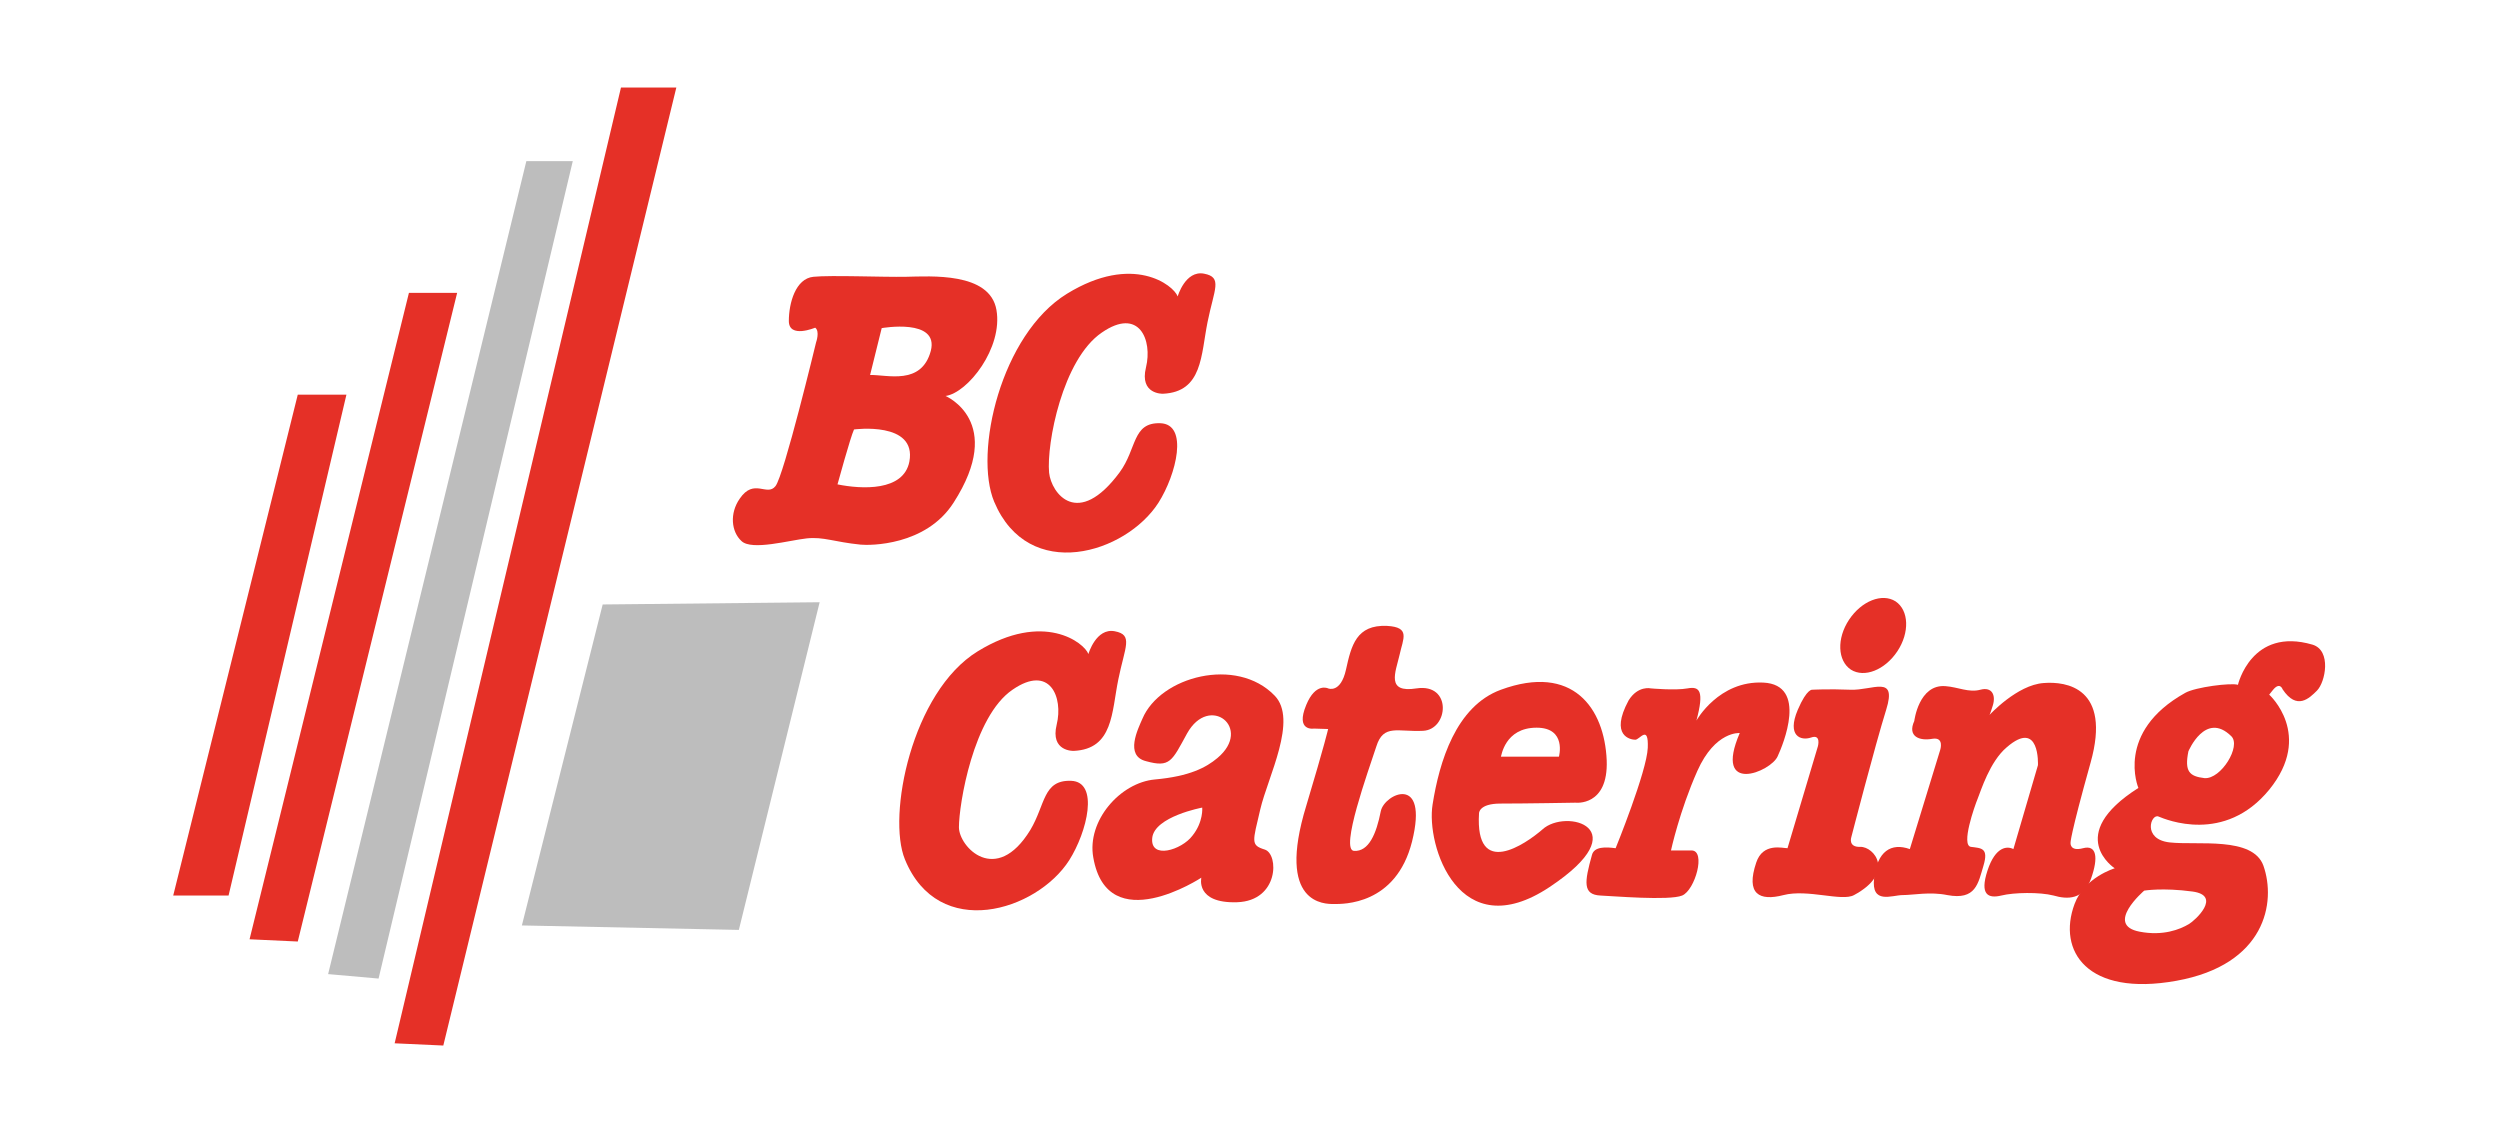 <?xml version="1.0" encoding="UTF-8"?> <svg xmlns="http://www.w3.org/2000/svg" xmlns:xlink="http://www.w3.org/1999/xlink" version="1.1" id="Lag_1" x="0px" y="0px" viewBox="0 0 560 251.6" style="enable-background:new 0 0 560 251.6;" xml:space="preserve"> <style type="text/css"> .st0{fill:#FFFFFF;} .st1{fill:#BCBDC3;} .st2{fill:#E53027;} .st3{fill:#BDBDBD;} </style> <g> <polygon class="st2" points="66.7,88.4 77.6,88.4 51.2,200.6 38.8,200.6 "></polygon> <polygon class="st2" points="91.6,65.6 102.4,65.6 66.7,210.9 55.9,210.4 "></polygon> <polygon class="st3" points="117.9,36.1 128.3,36.1 84.8,219.2 73.5,218.2 "></polygon> <polygon class="st2" points="139.1,19.6 151.5,19.6 99.3,234.2 88.4,233.7 "></polygon> <polygon class="st3" points="135,135.4 183.6,134.9 165.5,208.3 116.9,207.3 "></polygon> <path class="st2" d="M182.6,73.4c0,0-5.9,2.5-5.9-1.5c0-4,1.5-9.5,5.5-9.9c4-0.4,15.6,0.1,20.7,0c5.5-0.1,18.8-1.1,20.3,7.4 c1.5,8.5-6.4,18.6-11.4,19.3c0,0,13.5,5.7,1.8,23.9c-6.2,9.7-18.8,9.6-20.8,9.4c-6-0.6-8.3-1.8-12.1-1.4 c-3.8,0.4-12.3,2.8-14.6,0.6c-2.3-2.1-2.7-6.2-0.4-9.5c3.2-4.7,6.1-0.4,8-2.8c1.9-2.3,9.1-32.2,9.1-32.2S183.7,74.2,182.6,73.4z M208.5,78.6c1.9-7.4-11-5.1-11-5.1L194.9,84C198.7,83.9,206.4,86.4,208.5,78.6z M187.6,108.5c5.4,1.1,14.8,1.6,16.1-5.1 c1.7-9.1-12.4-7.2-12.4-7.2C190.5,97.9,187.6,108.5,187.6,108.5z"></path> <path class="st2" d="M260.5,88.2c0,0-5.3,0.2-3.8-5.9c1.5-6.1-1.5-13.6-9.9-7.8c-8.8,6-12.4,24.9-11.8,31.4 c0.5,4.6,6.4,12.6,15.8-0.1c3.9-5.3,2.8-11.2,9.1-11c6.4,0.2,3.6,11.5-0.4,17.8c-7.3,11.4-29.1,18.1-36.8-0.2 c-4.6-11,1.5-37.5,16.3-46.6c14.8-9.1,23.9-1.9,24.8,0.6c0,0,1.7-5.9,5.9-5.1c4.2,0.8,2.3,3.4,0.8,10.8 C269,79.5,269.4,87.8,260.5,88.2z"></path> <path class="st2" d="M240.5,168.2c0,0-5.3,0.2-3.8-5.9c1.5-6.1-1.5-13.6-9.9-7.8c-8.8,6-12,25.7-12,30.8c0,4.4,8.3,13.2,16,0.6 c3.4-5.7,2.8-11.2,9.1-11c6.4,0.2,3.6,11.5-0.4,17.8c-7.3,11.4-29.3,18.2-36.8-0.2c-4-9.7,1.5-37.5,16.3-46.6 c14.8-9.1,23.9-1.9,24.8,0.6c0,0,1.7-5.9,5.9-5.1c4.2,0.8,2.3,3.4,0.8,10.8C249,159.5,249.4,167.8,240.5,168.2z"></path> <path class="st2" d="M297.5,154.2c0,0,2.8,1.2,4-4.2s2.3-10.1,9.2-9.8c5.3,0.3,3.6,2.8,2.8,6.5c-0.9,3.9-3.1,8.6,3.8,7.5 c8-1.2,7.2,9.2,1.5,9.5s-8.9-1.6-10.5,3.5c-1.8,5.5-8.2,23.2-5,23.4c3.3,0.2,5-3.8,6-8.9c0.8-3.9,10.8-8.5,7,6.8 c-3.6,14.3-15.5,14-17.5,14s-13,0.2-6.2-22c4.2-14,4.9-17.2,4.9-17.2l-3.2-0.1c0,0-4.2,0.7-1.7-5.3 C294.7,152.8,297.5,154.2,297.5,154.2z"></path> <path class="st2" d="M344.2,163c6.8,0,5,6.5,5,6.5h-13C336.3,169.5,337,163,344.2,163z M331.3,182.2c0,0-0.1-2.2,4.8-2.2 c5.8,0,16.8-0.2,16.8-0.2s7.4,0.9,7-9.5c-0.5-11.7-7.6-21.7-23.7-15.8c-10.1,3.7-13.8,16.2-15.3,25.7c-1.5,9.2,5.9,32,26.2,18.5 c20-13.3,3.6-17.7-1.6-12.9C341.7,189.1,330.4,196.9,331.3,182.2z"></path> <path class="st2" d="M369.8,154.2c0,0,5.5,0.5,8.2,0s3.8,0.5,2,7.2c0,0,5-9,15-8.5s4.4,13.9,3.2,16.5c-1.5,3.5-14.5,8.8-8.5-5.2 c0,0-5.5-0.5-9.5,8.5s-5.9,17.8-5.9,17.8s0.7,0,4.6,0c3.3,0,0.8,8.9-2.1,10.1c-2.9,1.2-15.7,0.1-18.3,0c-4-0.2-3.6-3-1.9-9.1 c0.5-1.9,3.1-1.8,5.3-1.5c0,0,7-17.2,7.2-22.5s-1.8-1.8-2.8-1.8s-5.8-0.8-1.5-8.8C366.9,153.5,369.8,154.2,369.8,154.2z"></path> <path class="st2" d="M406,154.5c0,0,3.5-0.2,8.5,0s10.5-3.5,8,4.5s-7.8,28.5-7.8,28.5s-0.8,2.3,2,2.2c3.1-0.1,7.9,5.8-1.4,10.8 c-2.7,1.5-10.4-1.4-15.8,0c-5.4,1.4-8.5-0.2-6.1-7.3c1.5-4.5,5.9-3.2,7-3.2l6.8-22.8c0,0,0.8-2.8-1.5-2s-5.5-0.3-3-6.2 C404.8,154.1,406,154.5,406,154.5z"></path> <path class="st2" d="M428.8,161.5c0,0,1-8.3,7-7.8c2.8,0.2,5.2,1.5,7.8,0.8s3.5,1.2,2.8,3.5s-0.8,2.2-0.8,2.2l0,0 c0,0,6.2-6.8,12.2-7.2c5-0.4,15.2,1,10.5,17.8s-4.5,18-4.5,18s-0.2,2,2.8,1.2s3.5,2,1.8,6.8s-5.3,4.7-8.4,3.8 c-3.1-0.8-8.9-0.7-11.7,0c-2.9,0.7-4.9-0.1-3.1-5.6s4.5-5.5,5.8-4.8l5.5-18.8c0,0,0.5-10.5-7-4c-3.8,3.2-5.8,9.8-6.5,11.5 s-3.8,10.5-1.5,10.8s4,0.2,2.8,4.2s-1.7,7.8-8.1,6.6c-3.9-0.8-7.6,0-10,0s-7.1,2.2-6.4-3.8s3.8-8,8-6.5l6.8-22.2c0,0,1-3-1.8-2.5 S427.2,165,428.8,161.5z"></path> <path class="st2" d="M473.7,194.5c0,0-6.8,2-9,8c-3.9,10.5,2.8,20.8,22.8,17.2s22.4-17.6,19.5-25.8c-2.4-6.6-14.8-4.5-21-5.2 s-4.2-6.5-2.5-5.8s14.8,6.2,24.8-6c10-12.3,0-21.3,0-21.3s-0.8,1,0.8-1s2.2-0.2,2.2-0.2c3.2,4.8,6,2,7.7,0.3c1.9-1.9,3.3-9-1-10.3 c-13.7-4-16.7,9-16.7,9c-1.5-0.5-9.5,0.5-11.8,1.8c-15.8,8.8-10.5,21.3-10.5,21.3C462.3,187.1,473.7,194.5,473.7,194.5z M490.2,168.3c0,0,3.8-9.1,9.6-3.4c2.3,2.2-2.3,9.7-6,9.4C490.4,173.9,489.3,172.8,490.2,168.3z M491.1,199.7 c6.7,0.9,0.6,6.5-0.8,7.3c-2,1.2-5.8,2.7-11,1.7c-8-1.5,1-9.2,1-9.2S484.4,198.8,491.1,199.7z"></path> <path class="st2" d="M285.5,155.8c5.3,5.4-1.5,18.2-3.2,25.5s-2.2,8,1,9s3.2,11.5-6.2,11.8s-8-5.5-8-5.5s-21,13.8-24.2-4.5 c-1.5-8.2,6-16.8,13.8-17.5s11.5-2.7,14-4.8c8-6.7-1.8-14.5-6.8-5.5c-3.4,6.2-3.8,7.7-9.2,6.2c-4.8-1.2-1.8-7.2-0.8-9.5 C259.9,151.5,277,147,285.5,155.8z M269.3,180.9c0,0-10.7,2-11.2,6.8c-0.5,4.9,6.6,2.7,9-0.5C269.6,184.1,269.3,180.9,269.3,180.9z "></path> <path class="st2" d="M425,145.9c-2.8,4.2-7.4,6-10.4,4.1c-3-2-3.2-7-0.4-11.2c2.8-4.2,7.4-6,10.4-4.1 C427.6,136.7,427.8,141.7,425,145.9z"></path> </g> </svg> 